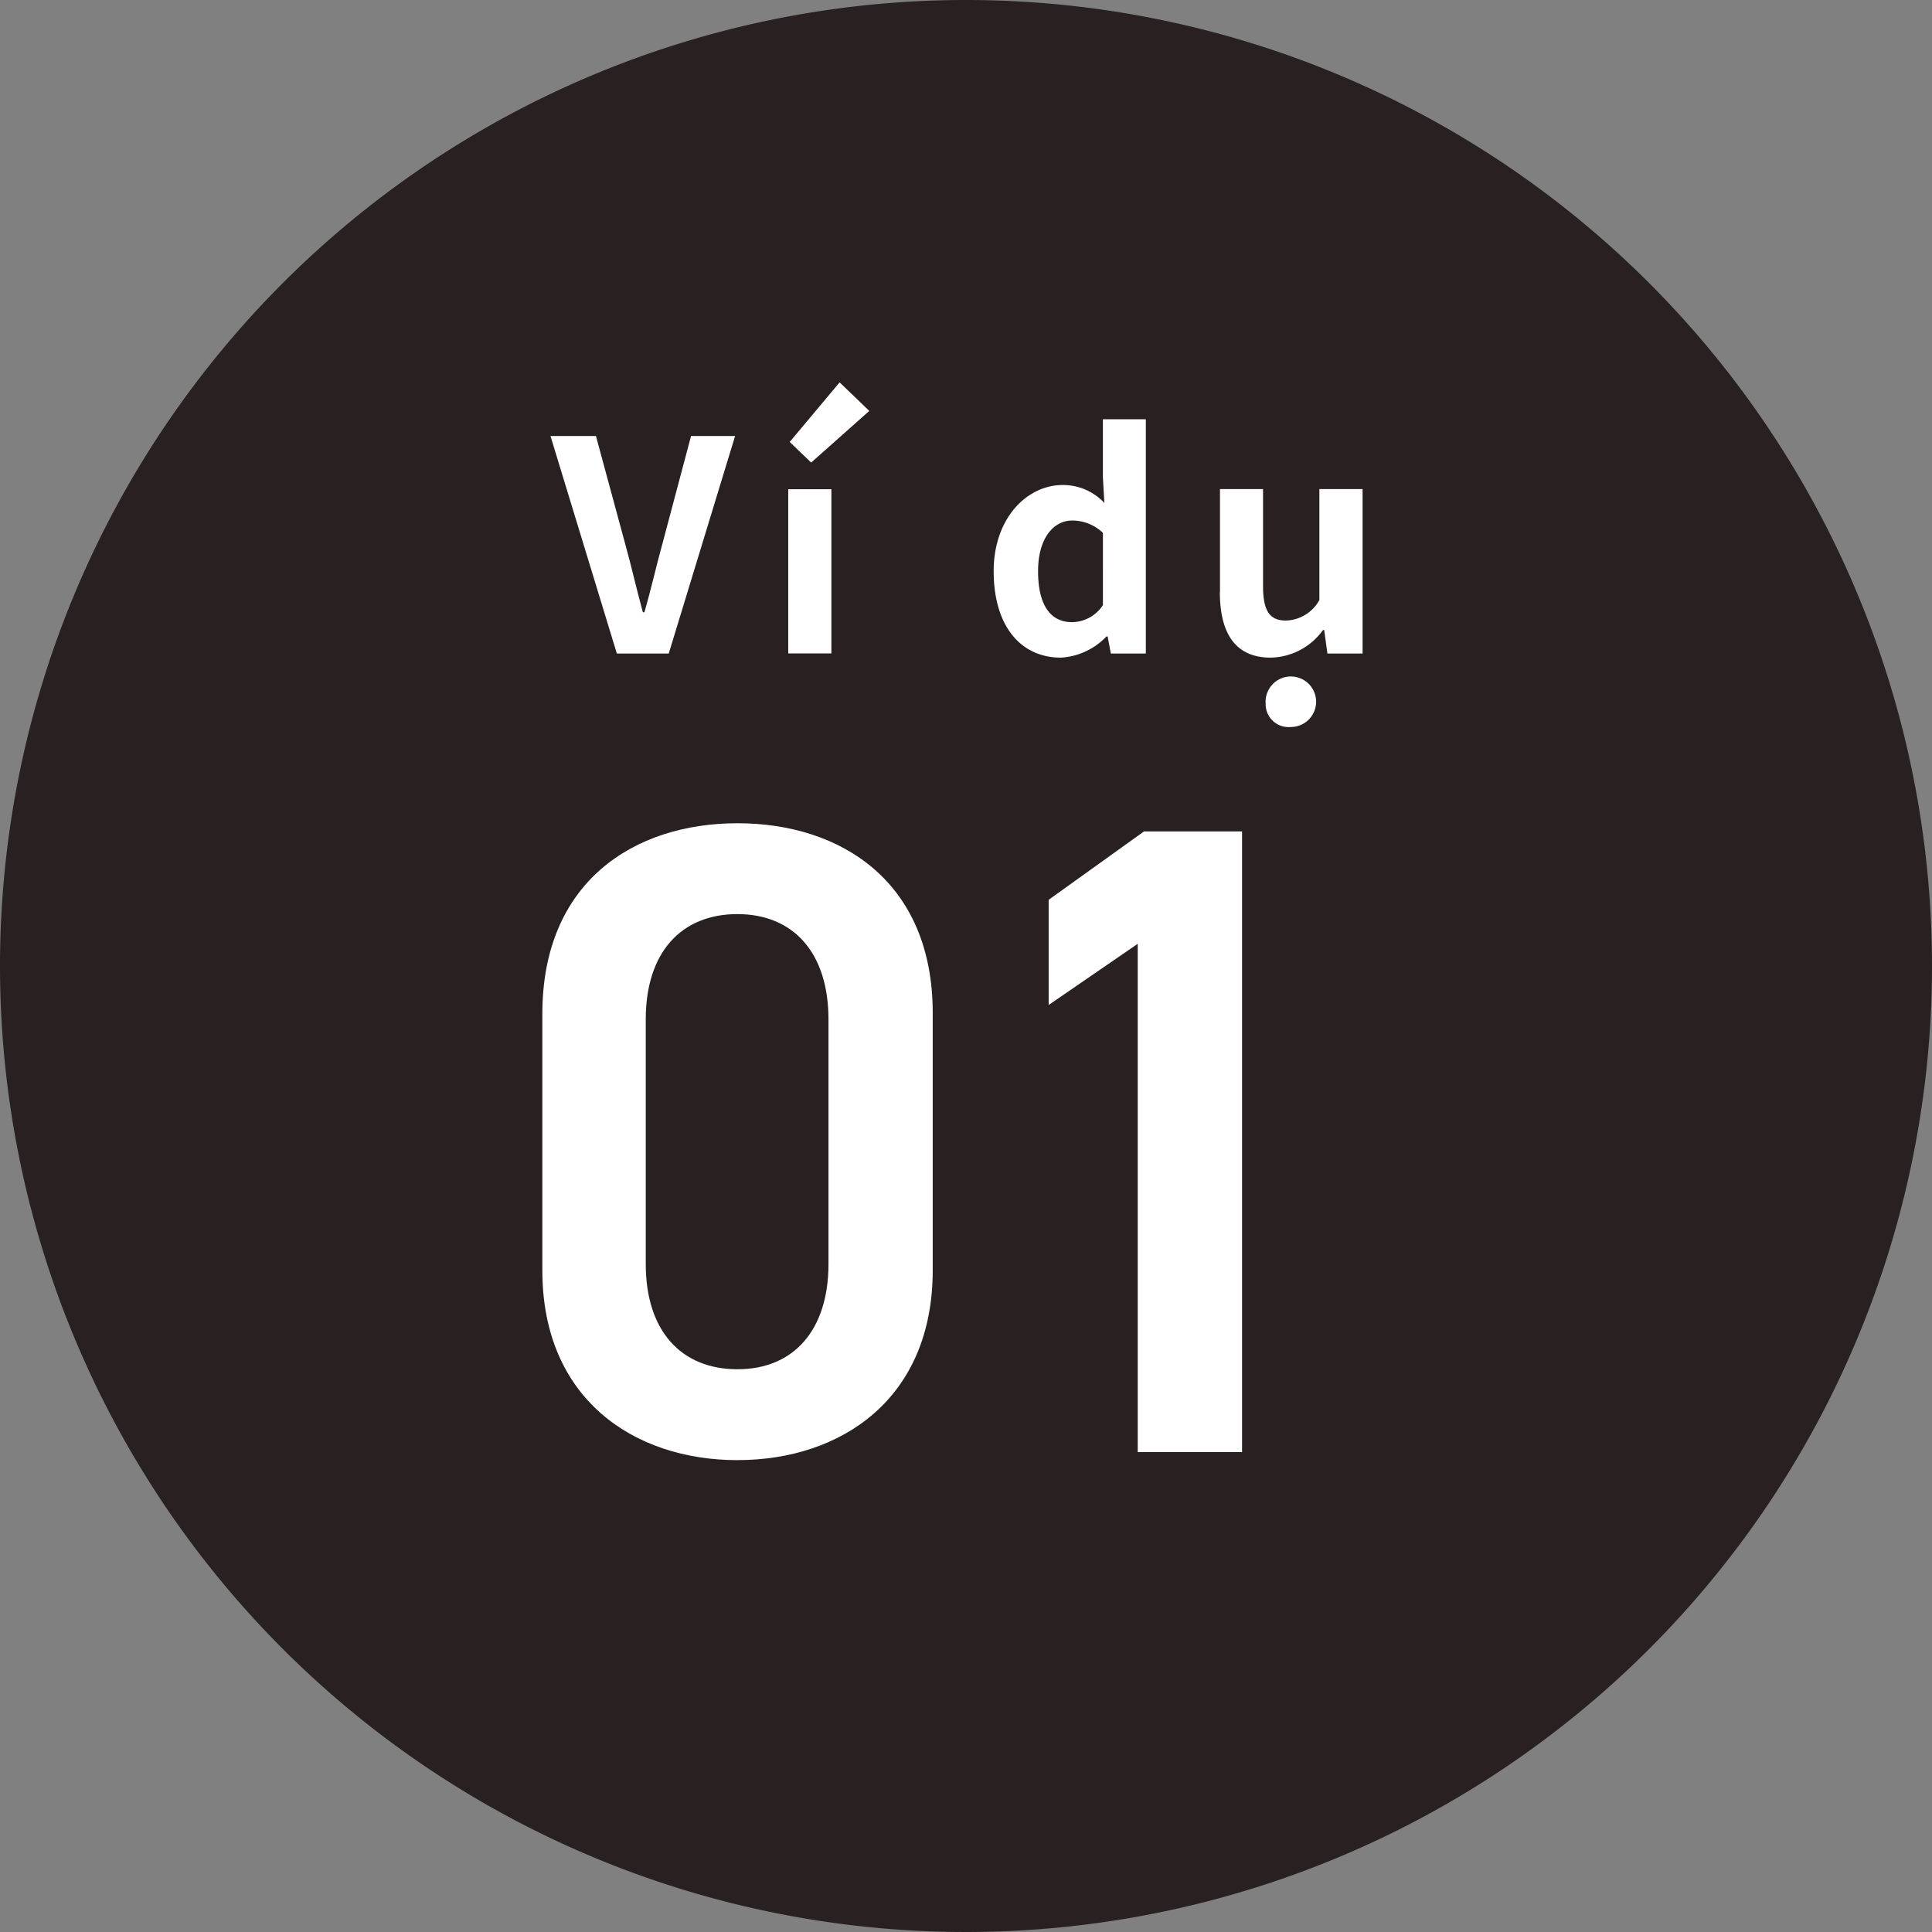<svg xmlns="http://www.w3.org/2000/svg" xmlns:xlink="http://www.w3.org/1999/xlink" width="76.48" height="76.48" viewBox="0 0 76.48 76.48">
  <rect x="0" y="0" width="76.48" height="76.48" fill="#808080" stroke="none"/>
  <defs>
    <clipPath id="clip-path">
      <rect id="長方形_161" data-name="長方形 161" width="76.48" height="76.48" fill="none"/>
    </clipPath>
  </defs>
  <g id="グループ_316" data-name="グループ 316" transform="translate(0 0)">
    <g id="グループ_315" data-name="グループ 315" transform="translate(0 0)" clip-path="url(#clip-path)">
      <path id="パス_924" data-name="パス 924" d="M76.48,38.241A38.24,38.24,0,1,1,38.239,0,38.241,38.241,0,0,1,76.48,38.241" transform="translate(0 0)" fill="#292021"/>
      <path id="パス_925" data-name="パス 925" d="M12.045,9.54h1.8l1.138,4.2c.268.953.454,1.813.72,2.779h.06c.279-.966.465-1.825.731-2.779l1.116-4.2h1.744l-2.627,8.611H14.672Z" transform="translate(9.746 7.719)" fill="#fff"/>
      <path id="パス_926" data-name="パス 926" d="M17.248,12.6h1.708V19.1H17.248Zm.058-1.872,1.976-2.359L20.456,9.5l-2.3,2.044Z" transform="translate(13.955 6.767)" fill="#fff"/>
      <path id="パス_927" data-name="パス 927" d="M21.743,15.193c0-2.115,1.326-3.416,2.732-3.416a2.236,2.236,0,0,1,1.65.709l-.058-1.024V9.174h1.7v9.273H26.382l-.128-.675h-.047a2.7,2.7,0,0,1-1.8.838c-1.617,0-2.663-1.279-2.663-3.417m4.324,1.337V13.671a1.753,1.753,0,0,0-1.219-.488c-.733,0-1.348.7-1.348,2,0,1.348.487,2.023,1.348,2.023a1.481,1.481,0,0,0,1.219-.675" transform="translate(17.592 7.423)" fill="#fff"/>
      <path id="パス_928" data-name="パス 928" d="M26.695,14.77V10.7H28.4v3.846c0,1,.279,1.359.906,1.359a1.565,1.565,0,0,0,1.324-.812V10.7h1.71V17.21H30.948l-.128-.93h-.047A2.61,2.61,0,0,1,28.7,17.373c-1.406,0-2.01-.977-2.01-2.6m1.813,4.416a1,1,0,1,1,.988.93.907.907,0,0,1-.988-.93" transform="translate(21.599 8.66)" fill="#fff"/>
      <path id="パス_929" data-name="パス 929" d="M19.594,43.226c-4.1,0-7.727-2.421-7.727-7.513V25.563c0-5.234,3.631-7.549,7.727-7.549s7.727,2.316,7.727,7.513V35.712c0,5.093-3.631,7.513-7.727,7.513m0-21.615c-2.243,0-3.633,1.532-3.633,4.166v9.686c0,2.636,1.389,4.166,3.633,4.166,2.207,0,3.6-1.531,3.6-4.166V25.777c0-2.634-1.389-4.166-3.6-4.166" transform="translate(9.602 14.575)" fill="#fff"/>
      <path id="パス_930" data-name="パス 930" d="M30.6,42.763h-4.13V22.642l-3.526,2.422V20.9l3.774-2.706H30.6Z" transform="translate(18.568 14.719)" fill="#fff"/>
    </g>
  </g>
</svg>
